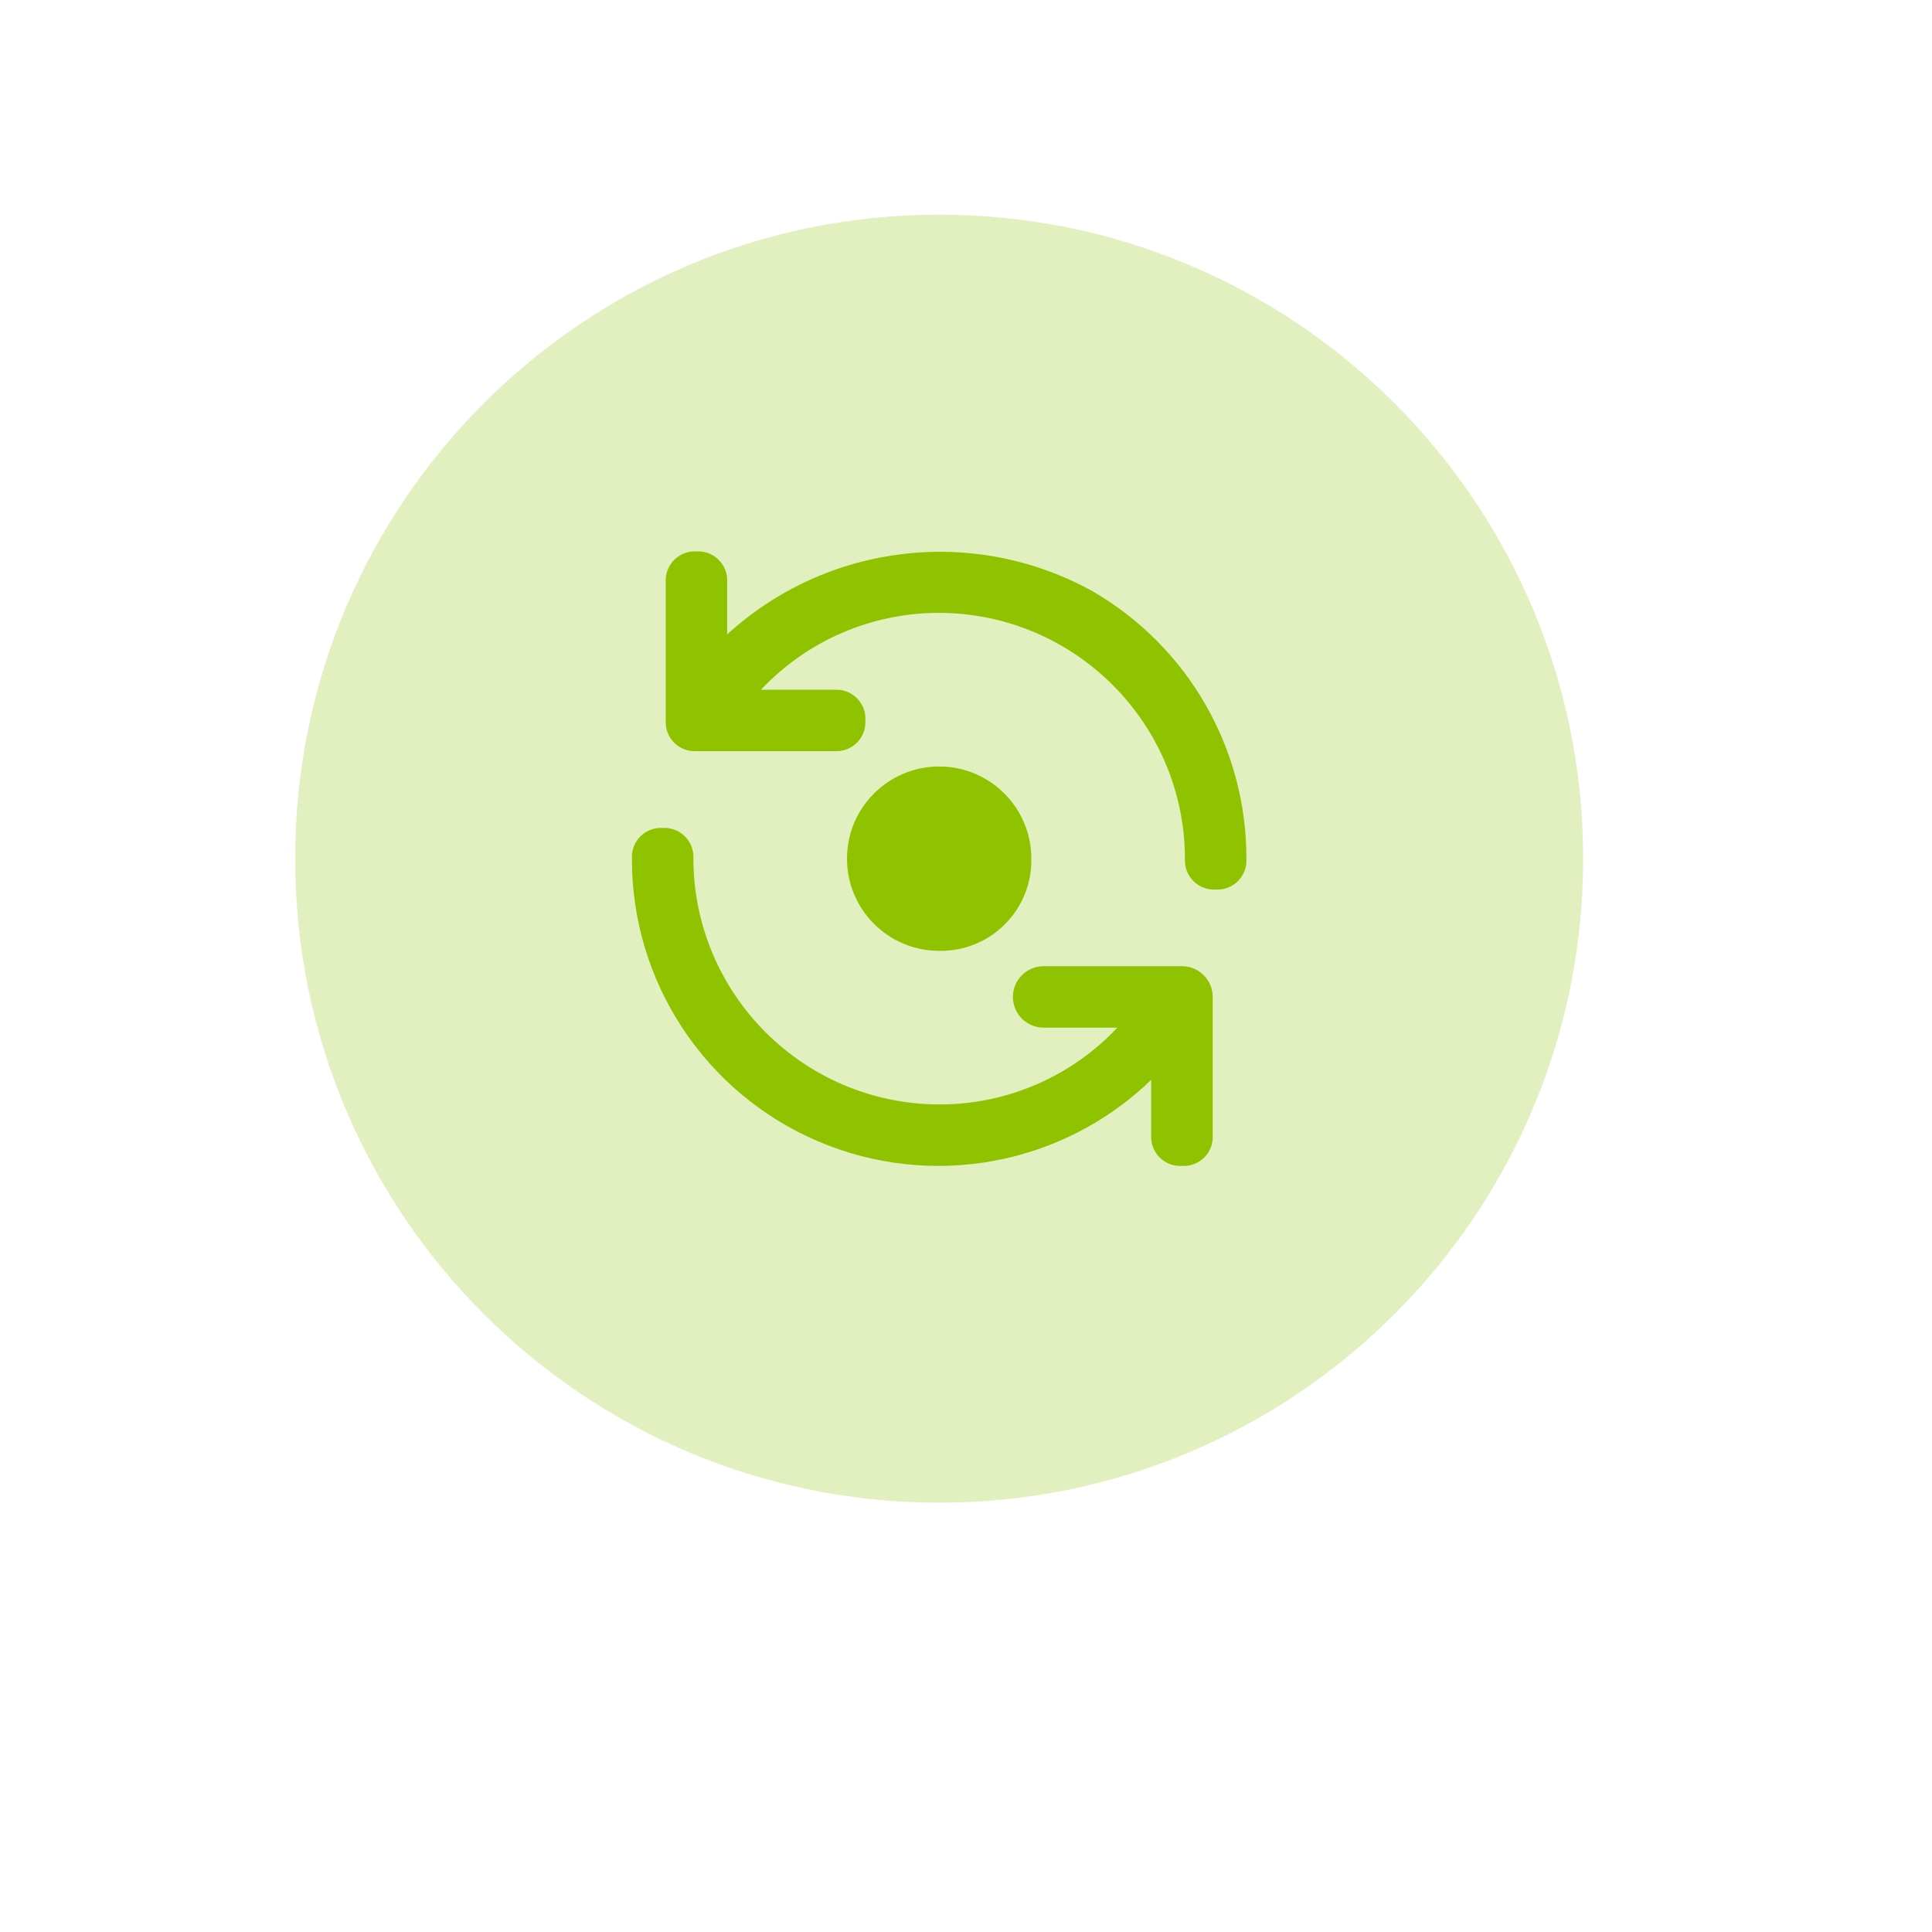 <svg xmlns="http://www.w3.org/2000/svg" xmlns:vectornator="http://vectornator.io" xmlns:xlink="http://www.w3.org/1999/xlink" height="100%" stroke-miterlimit="10" style="fill-rule:nonzero;clip-rule:evenodd;stroke-linecap:round;stroke-linejoin:round;" viewBox="0 0 72 72" width="100%" xml:space="preserve"><defs></defs><g id="Referral" vectornator:layerName="Referral"><path d="M35 8C48.255 8 59 18.745 59 32C59 45.255 48.255 56 35 56C21.745 56 11 45.255 11 32C11 18.745 21.745 8 35 8Z" fill="#8fc300" fill-rule="nonzero" opacity="0.25" stroke="none"></path><g opacity="1"><path d="M38.435 32C38.435 30.103 36.897 28.565 35 28.565C33.103 28.565 31.565 30.103 31.565 32C31.565 33.897 33.103 35.435 35 35.435C35.916 35.452 36.8 35.095 37.447 34.447C38.095 33.8 38.452 32.916 38.435 32ZM40.725 22.038C36.31 19.591 30.826 20.236 27.1 23.642L27.1 21.695C27.119 21.385 27.003 21.082 26.783 20.863C26.563 20.644 26.26 20.53 25.95 20.55C25.642 20.533 25.341 20.648 25.123 20.867C24.906 21.086 24.792 21.387 24.81 21.695L24.81 26.85C24.792 27.158 24.906 27.459 25.124 27.677C25.342 27.895 25.642 28.01 25.95 27.993L31.103 27.993C31.412 28.012 31.714 27.898 31.934 27.68C32.153 27.461 32.268 27.159 32.25 26.85C32.269 26.541 32.154 26.239 31.935 26.02C31.716 25.801 31.414 25.686 31.105 25.705L28.359 25.705C30.081 23.873 32.485 22.836 35 22.84C40.053 22.855 44.145 26.947 44.16 32L44.16 32C44.14 32.31 44.254 32.613 44.473 32.833C44.692 33.053 44.995 33.169 45.305 33.15L45.305 33.15C45.615 33.169 45.918 33.053 46.137 32.833C46.356 32.613 46.47 32.31 46.45 32C46.458 27.895 44.275 24.099 40.725 22.039L40.725 22.038ZM44.05 36.008L38.893 36.008C38.261 36.008 37.748 36.521 37.748 37.153C37.748 37.785 38.261 38.298 38.893 38.298L41.641 38.298C39.918 40.129 37.514 41.165 35 41.16C29.947 41.145 25.855 37.053 25.84 32C25.859 31.691 25.744 31.389 25.525 31.17C25.306 30.951 25.004 30.836 24.695 30.855C24.386 30.836 24.084 30.951 23.865 31.17C23.646 31.389 23.531 31.691 23.55 32C23.537 36.588 26.272 40.738 30.493 42.536C34.714 44.335 39.601 43.432 42.901 40.244L42.901 42.305C42.882 42.615 42.998 42.918 43.217 43.137C43.437 43.356 43.74 43.47 44.05 43.45L44.05 43.45C44.359 43.469 44.661 43.354 44.88 43.135C45.099 42.916 45.214 42.614 45.195 42.305L45.195 37.15C45.192 36.519 44.681 36.009 44.05 36.008Z" fill="#8fc300" fill-rule="nonzero" opacity="1" stroke="none"></path></g></g></svg>